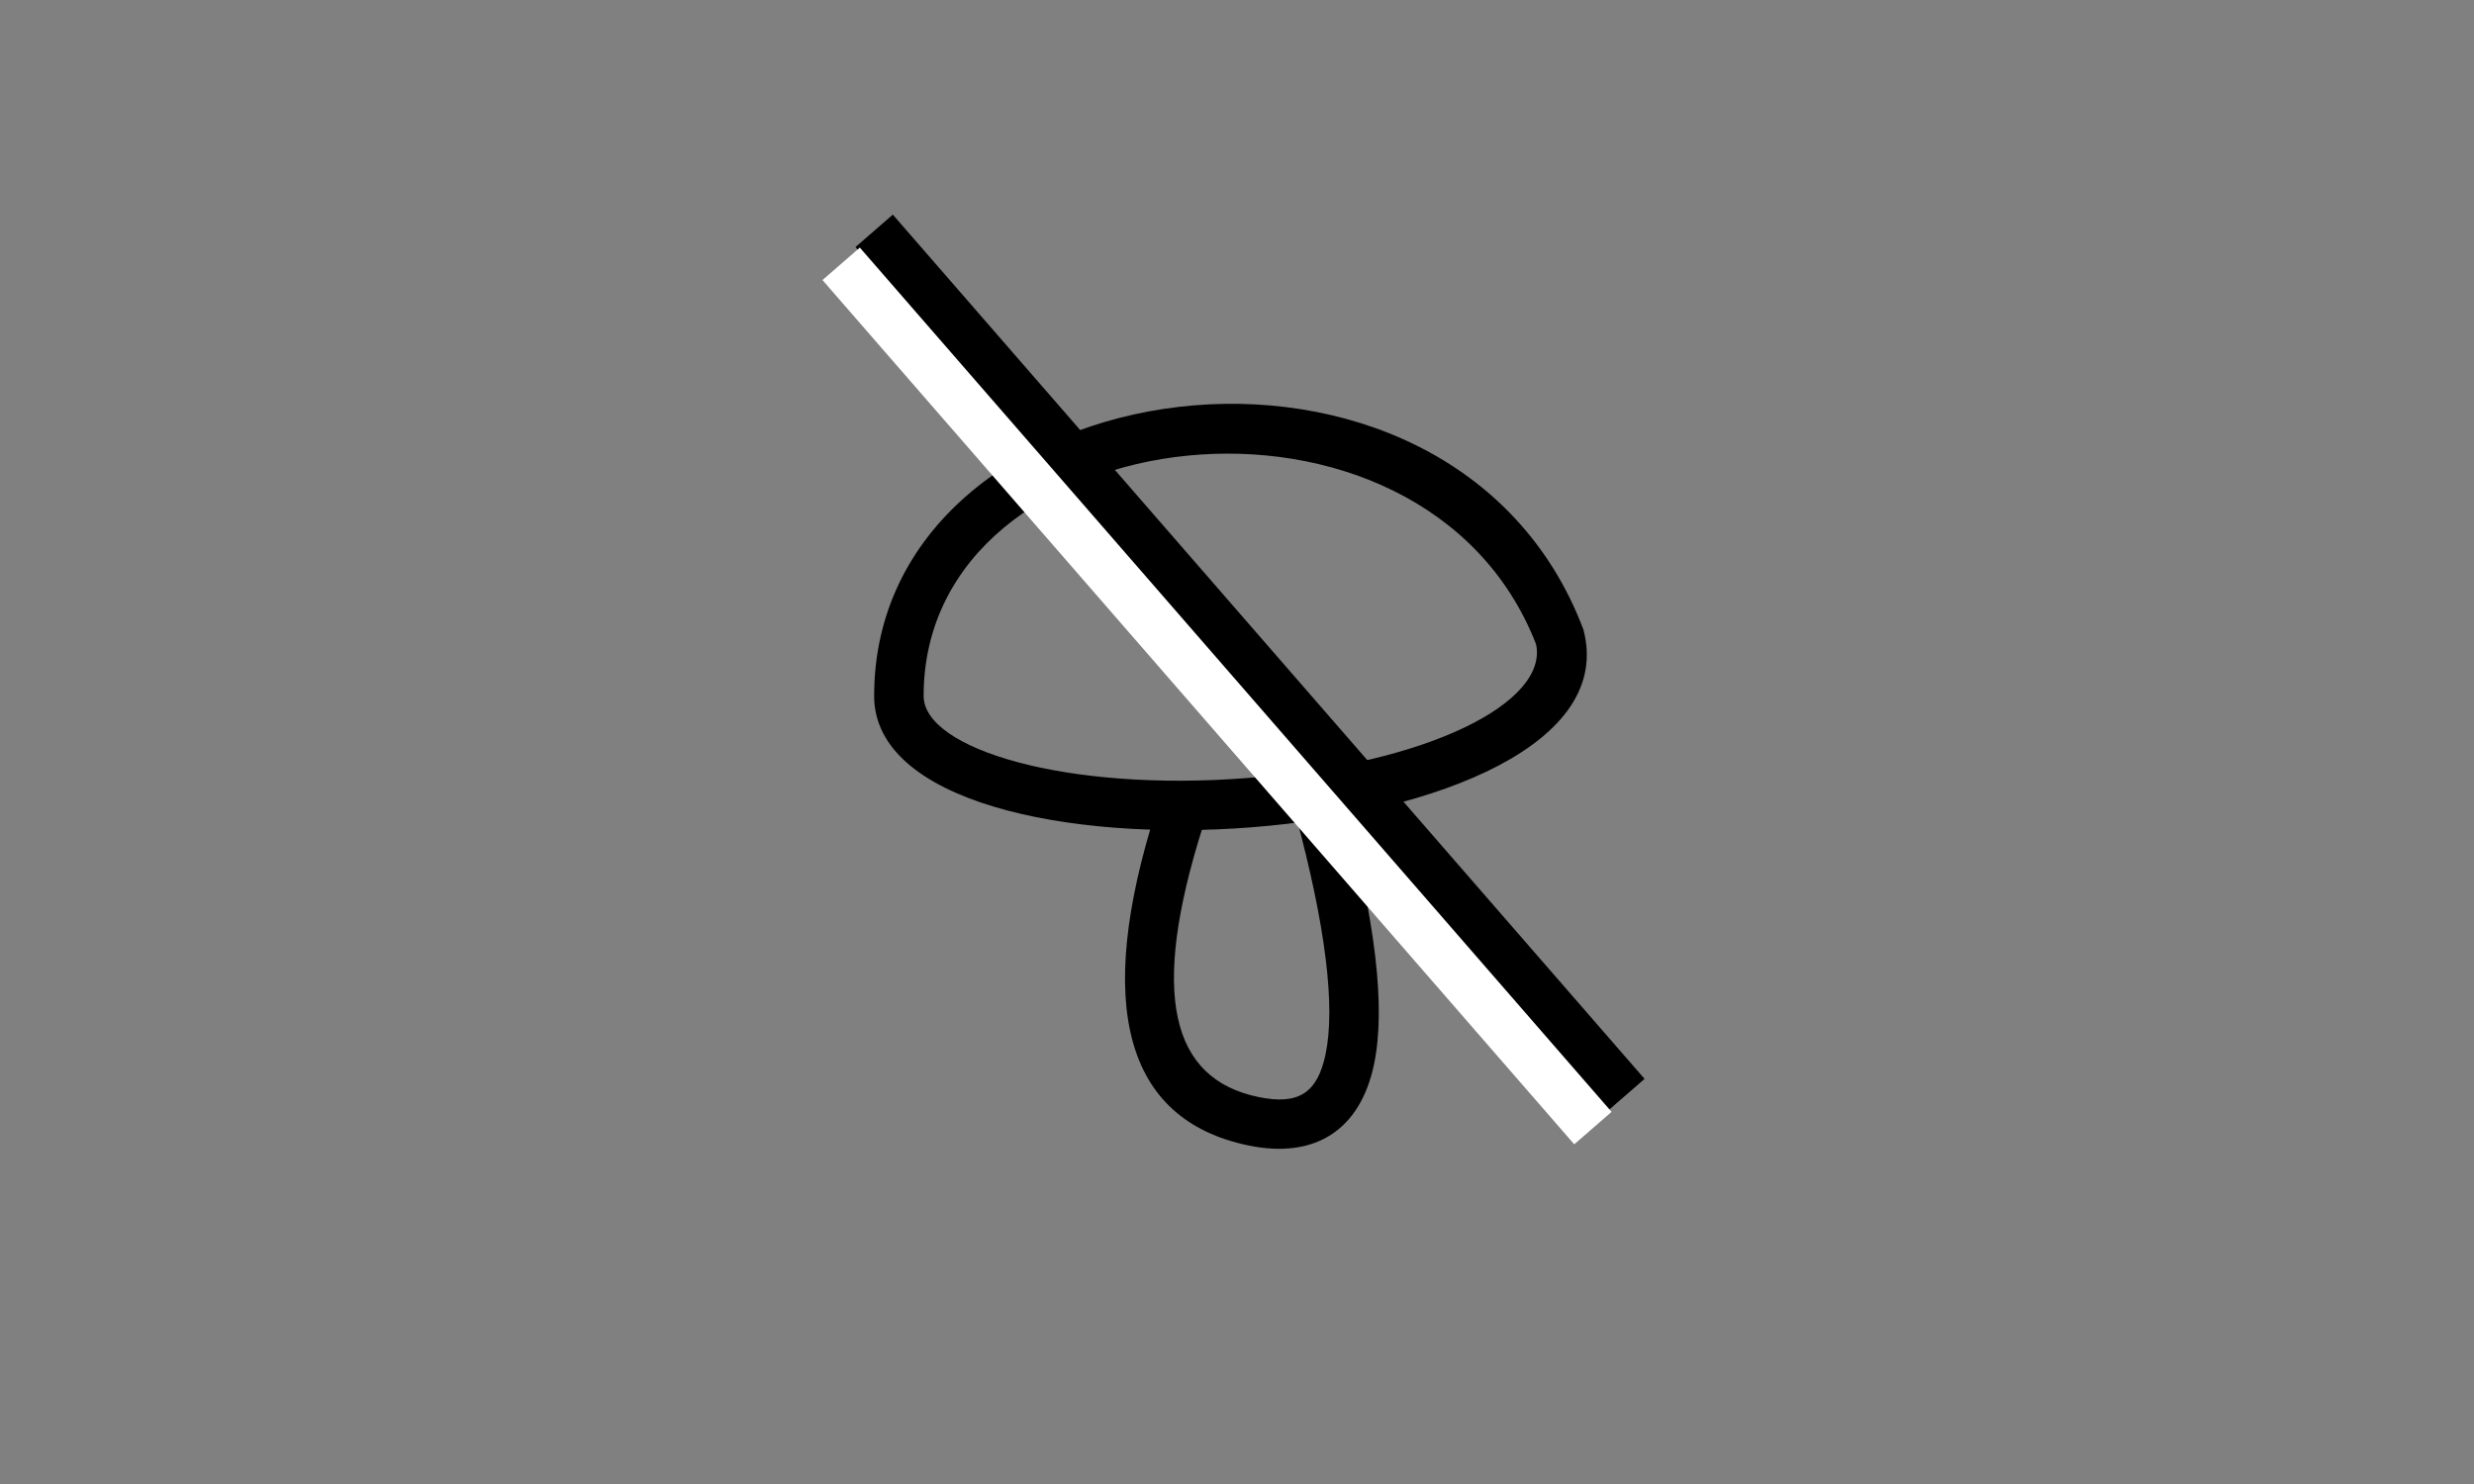 <?xml version="1.0" encoding="UTF-8"?>
<svg width="150px" height="90px" viewBox="0 0 150 90" version="1.1" xmlns="http://www.w3.org/2000/svg" xmlns:xlink="http://www.w3.org/1999/xlink">
    <rect x="0" y="0" width="150" height="90" fill="#808080" stroke="none"/>
    <!-- Generator: Sketch 53.2 (72643) - https://sketchapp.com -->
    <title>grzyb</title>
    <desc>Created with Sketch.</desc>
    <defs>
        <rect id="path-1" x="0" y="-1.13686838e-13" width="150" height="90"></rect>
    </defs>
    <g id="grzyb" stroke="none" stroke-width="1" fill="none" fill-rule="evenodd">
        <g id="12">
            <mask id="mask-2" fill="white">
                <use xlink:href="#path-1"></use>
            </mask>
            <use id="Rectangle" fill-opacity="0" fill="#D8D8D8" xlink:href="#path-1"></use>
            <g id="Group-11" mask="url(#mask-2)">
                <g transform="translate(49, 13)">
                    <g id="Group-10" stroke="none" stroke-width="1" fill="none" fill-rule="evenodd" transform="translate(2, 0)">
                        <polygon id="Path-4" fill="#000000" fill-rule="nonzero" points="48.711 52.431 46.447 54.399 0.868 1.984 3.132 0.016"></polygon>
                    </g>
                    <path d="" id="Path-6" stroke="#979797" stroke-width="1" fill="none"></path>
                    <path d="M7,29.207 C7,32.432 15.668,35.043 26.657,34.182 C37.651,33.319 44.885,29.576 44.132,26.071 C37.306,8.515 7,12.078 7,29.207 Z M4,29.207 C4,9 39,4 47,25.172 C50.711,39 4,42 4,29.207 Z" id="Path-7" stroke="none" fill="#000000" fill-rule="nonzero"></path>
                    <path d="M21.07,36.221 L23.93,37.127 C20.712,47.282 21.976,52.43 27.304,53.531 C29.725,54.032 30.874,53.293 31.369,50.941 C31.974,48.065 31.386,43.18 29.552,36.391 L32.448,35.609 C34.396,42.82 35.033,48.102 34.305,51.559 C33.467,55.54 30.724,57.302 26.696,56.469 C19.126,54.904 17.39,47.834 21.07,36.221 Z" id="Path-8" stroke="none" fill="#000000" fill-rule="nonzero"></path>
                    <polygon id="Path-4-Copy" stroke="none" fill="#FFFFFF" fill-rule="nonzero" points="48.711 54.431 46.447 56.399 0.868 3.984 3.132 2.016"></polygon>
                </g>
            </g>
        </g>
    </g>
</svg>